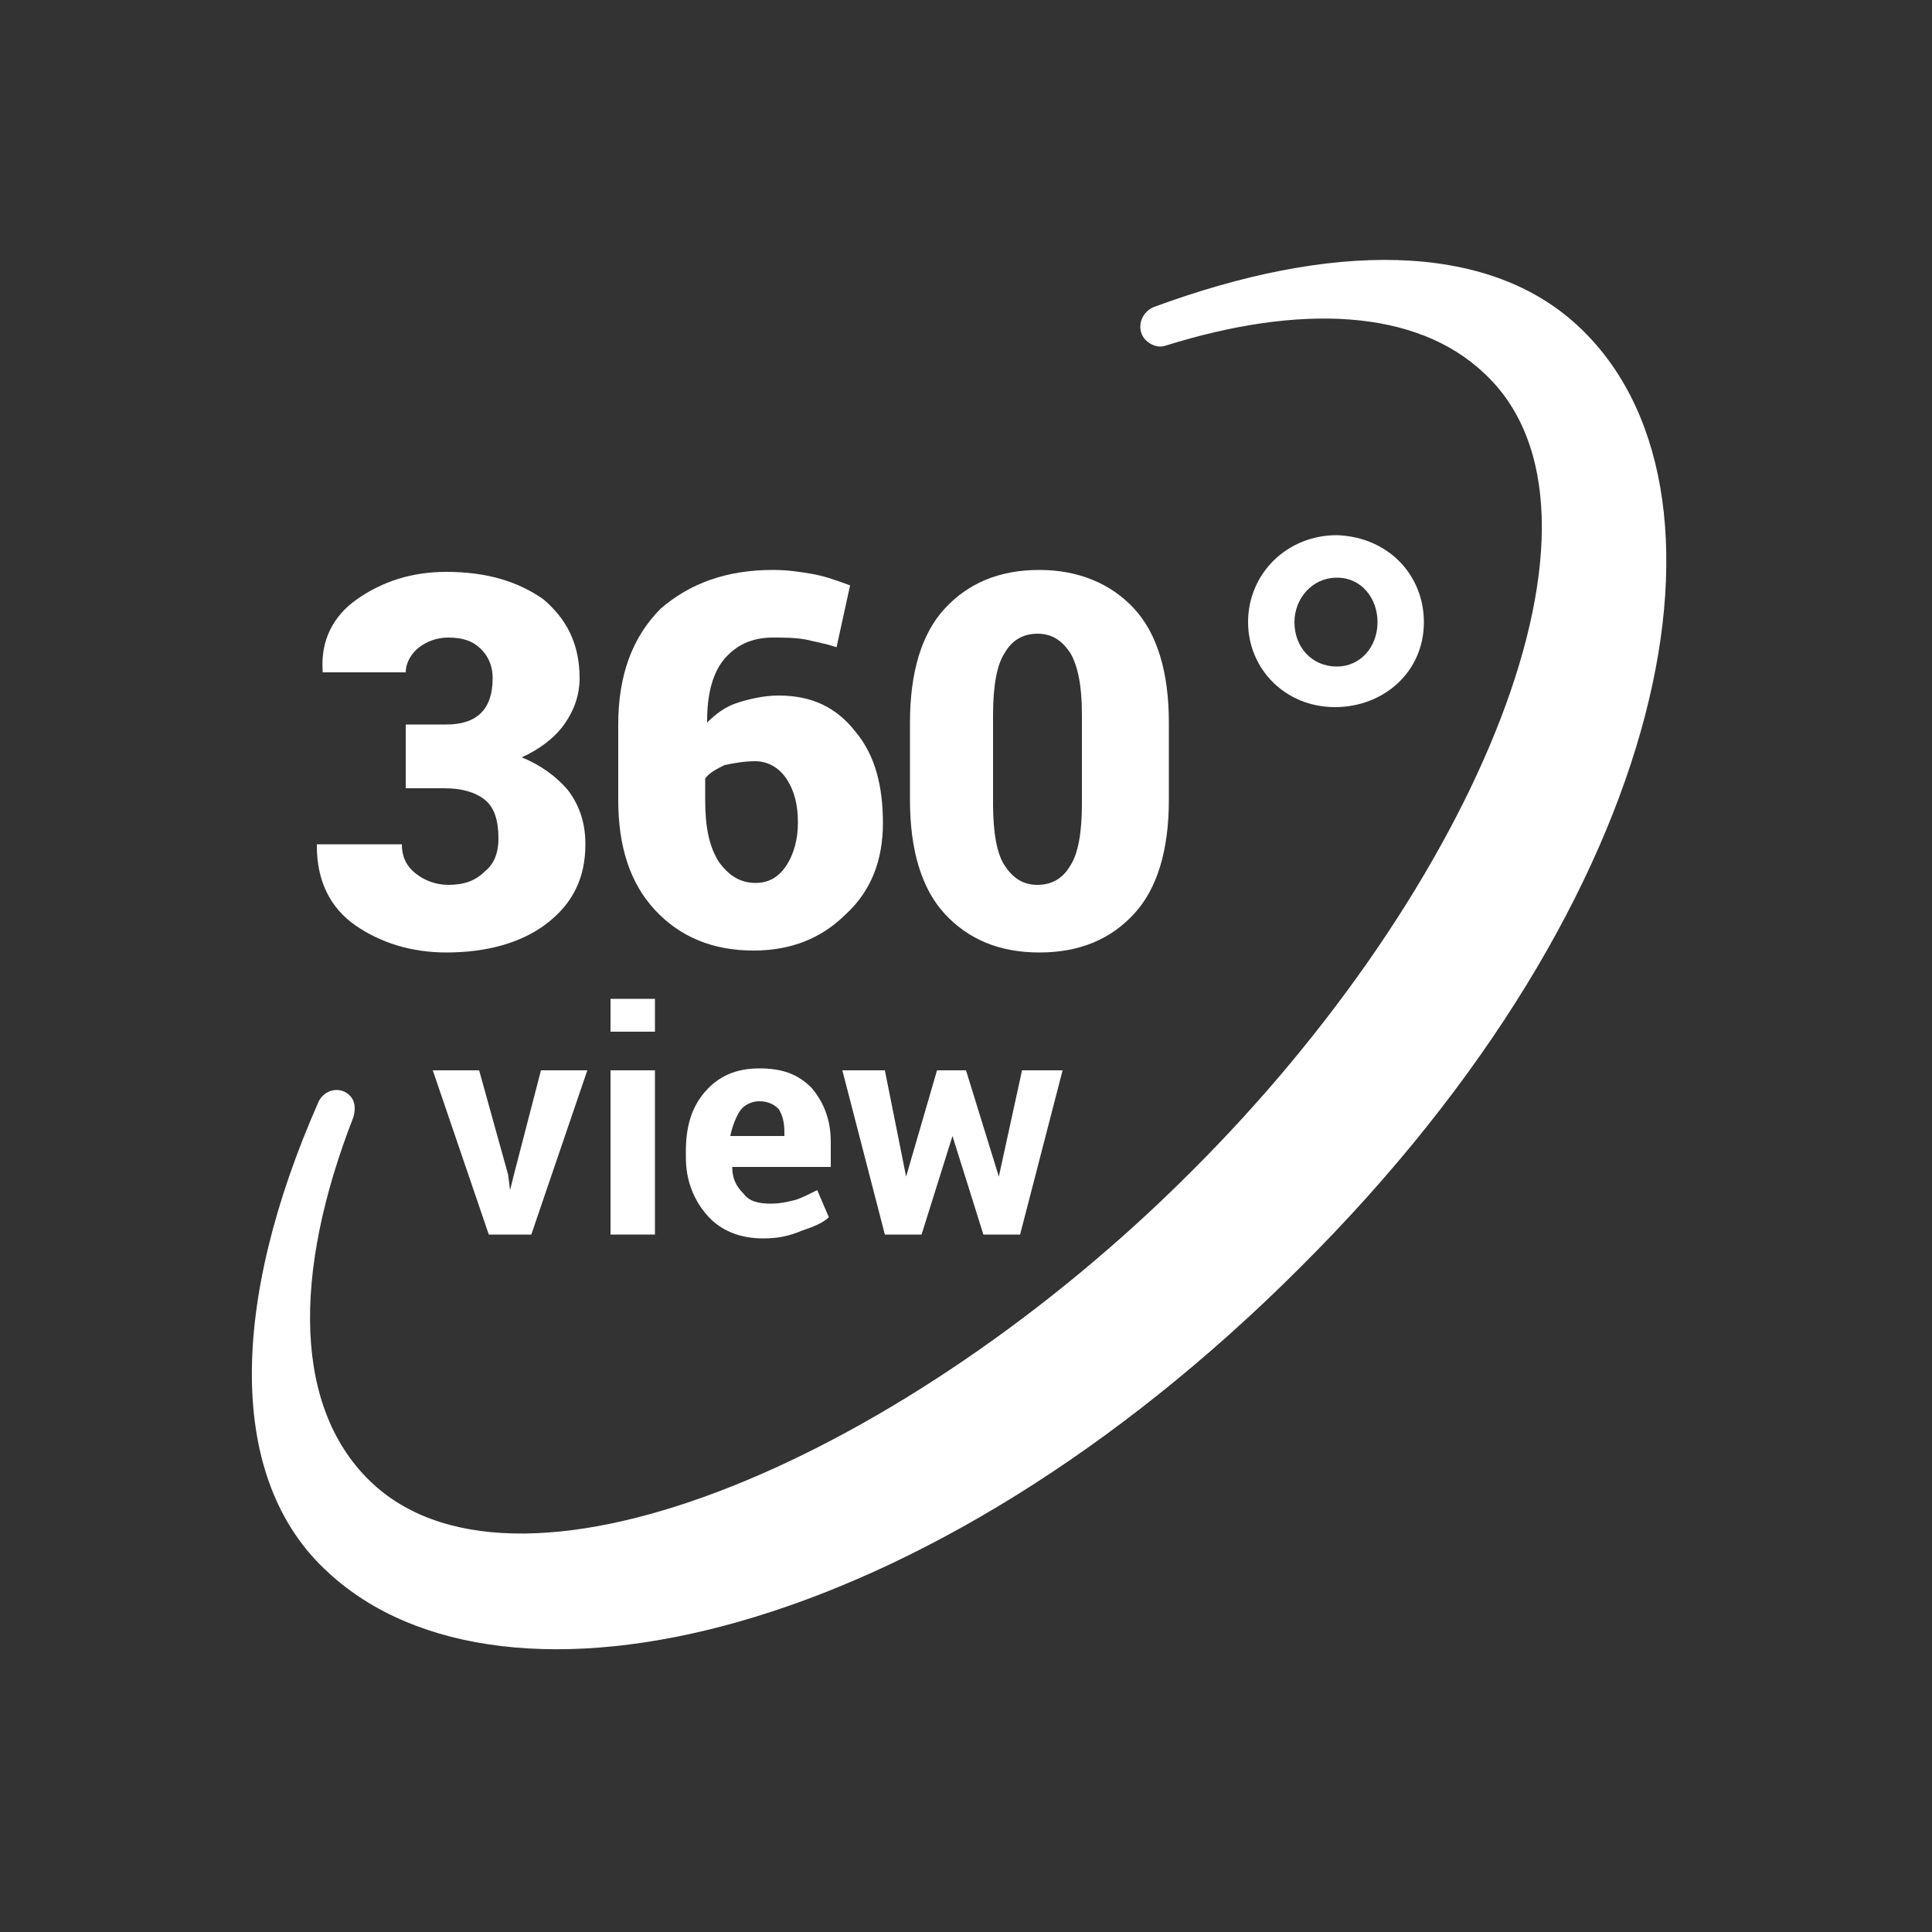 <?xml version="1.0" encoding="UTF-8" standalone="no"?>
<svg
   xmlns:osb="http://www.openswatchbook.org/uri/2009/osb"
   xmlns:dc="http://purl.org/dc/elements/1.1/"
   xmlns:cc="http://creativecommons.org/ns#"
   xmlns:rdf="http://www.w3.org/1999/02/22-rdf-syntax-ns#"
   xmlns:svg="http://www.w3.org/2000/svg"
   xmlns="http://www.w3.org/2000/svg"
   xmlns:sodipodi="http://sodipodi.sourceforge.net/DTD/sodipodi-0.dtd"
   xmlns:inkscape="http://www.inkscape.org/namespaces/inkscape"
   id="Layer_1"
   style="enable-background:new 0 0 100 100;"
   version="1.1"
   viewBox="0 0 100 100"
   xml:space="preserve"
   sodipodi:docname="builder-icon-virtual.svg"
   inkscape:version="0.92.2 5c3e80d, 2017-08-06"><rect x="0" y="0" width="100" height="100" fill="#333333" stroke="none"/><defs
     id="defs27"><linearGradient
       id="linearGradient844"
       osb:paint="solid"><stop
         style="stop-color:#000000;stop-opacity:1;"
         offset="0"
         id="stop842" /></linearGradient><linearGradient
       id="linearGradient838"
       osb:paint="solid"><stop
         style="stop-color:#000000;stop-opacity:1;"
         offset="0"
         id="stop836" /></linearGradient></defs><sodipodi:namedview
     pagecolor="#ffffff"
     bordercolor="#666666"
     borderopacity="1"
     objecttolerance="10"
     gridtolerance="10"
     guidetolerance="10"
     inkscape:pageopacity="0"
     inkscape:pageshadow="2"
     inkscape:window-width="1375"
     inkscape:window-height="856"
     id="namedview25"
     showgrid="false"
     inkscape:zoom="2.36"
     inkscape:cx="-26.694915"
     inkscape:cy="50"
     inkscape:window-x="627"
     inkscape:window-y="51"
     inkscape:window-maximized="0"
     inkscape:current-layer="Layer_1" /><style
     type="text/css"
     id="style2">
	.st0{fill:#656565;}
</style><g
     id="g22"
     style="stroke:none;fill-opacity:1;fill:#ffffff"><path
       class="st0"
       d="M73.7,32.2c0,2.6-2.1,4.4-4.6,4.4c-2.6,0-4.5-2-4.5-4.4c0-2.5,2-4.5,4.6-4.5C71.9,27.8,73.7,29.8,73.7,32.2z    M67,32.2c0,1.3,0.9,2.3,2.2,2.3c1.2,0,2.1-1,2.1-2.3c0-1.2-0.8-2.3-2.1-2.3C67.9,29.9,67,31,67,32.2z"
       id="path4"
       style="stroke:none;fill-opacity:1;fill:#ffffff" /><path
       class="st0"
       d="M26.3,60.8l0.1,0.8h0l0.2-0.8l1.4-5.4h2.4l-2.9,8.5h-2.2l-2.9-8.5h2.4L26.3,60.8z"
       id="path6"
       style="stroke:none;fill-opacity:1;fill:#ffffff" /><path
       class="st0"
       d="M33.9,53.4h-2.3v-1.7h2.3V53.4z M33.9,63.9h-2.3v-8.5h2.3V63.9z"
       id="path8"
       style="stroke:none;fill-opacity:1;fill:#ffffff" /><path
       class="st0"
       d="M39.5,64.1c-1.2,0-2.2-0.4-2.9-1.2c-0.7-0.8-1.1-1.8-1.1-3v-0.3c0-1.3,0.3-2.3,1-3.1c0.7-0.8,1.6-1.2,2.8-1.2   c1.2,0,2,0.3,2.7,1c0.6,0.7,1,1.6,1,2.8v1.3h-5.1l0,0c0,0.6,0.2,1,0.6,1.4c0.3,0.4,0.8,0.5,1.4,0.5c0.5,0,0.9-0.1,1.3-0.2   c0.3-0.1,0.7-0.3,1.1-0.5l0.6,1.4c-0.3,0.3-0.8,0.5-1.4,0.7C40.8,64,40.2,64.1,39.5,64.1z M39.3,57c-0.4,0-0.8,0.2-1,0.5   s-0.4,0.8-0.5,1.3l0,0h2.8v-0.2c0-0.5-0.1-0.9-0.3-1.2C40.1,57.2,39.8,57,39.3,57z"
       id="path10"
       style="stroke:none;fill-opacity:1;fill:#ffffff" /><path
       class="st0"
       d="M51.7,60.9L51.7,60.9l1.2-5.5H55l-2.2,8.5h-1.9l-1.6-5.1h0l-1.6,5.1h-1.9l-2.2-8.5h2.2l1.1,5.5h0l1.6-5.5h1.5   L51.7,60.9z"
       id="path12"
       style="stroke:none;fill-opacity:1;fill:#ffffff" /><path
       class="st0"
       d="M21,37.5h2.1c0.8,0,1.4-0.2,1.8-0.6c0.4-0.4,0.6-1,0.6-1.8c0-0.6-0.2-1.1-0.6-1.5c-0.4-0.4-0.9-0.6-1.7-0.6   c-0.6,0-1.1,0.2-1.5,0.5c-0.4,0.3-0.7,0.8-0.7,1.3h-4.3l0-0.1c-0.1-1.5,0.5-2.8,1.8-3.7c1.3-0.9,2.8-1.4,4.6-1.4   c2.1,0,3.7,0.5,5,1.4c1.2,1,1.9,2.3,1.9,4.1c0,0.9-0.3,1.7-0.8,2.4c-0.5,0.7-1.3,1.3-2.2,1.7c1,0.4,1.8,1,2.4,1.7   c0.6,0.8,0.9,1.7,0.9,2.8c0,1.8-0.7,3.1-2,4.1c-1.3,1-3.1,1.5-5.2,1.5c-1.8,0-3.4-0.5-4.7-1.4s-2-2.3-2-4.1l0-0.1h4.4   c0,0.6,0.2,1.1,0.7,1.5c0.5,0.4,1.1,0.6,1.7,0.6c0.8,0,1.4-0.2,1.9-0.7c0.5-0.4,0.7-1,0.7-1.7c0-0.9-0.2-1.6-0.7-2   c-0.5-0.4-1.2-0.6-2.1-0.6H21V37.5z"
       id="path14"
       style="stroke:none;fill-opacity:1;fill:#ffffff" /><path
       class="st0"
       d="M40,29.5c0.8,0,1.4,0.1,2,0.2c0.6,0.1,1.2,0.3,2,0.6l-0.7,3.2c-0.6-0.2-1.2-0.3-1.6-0.4C41.1,33,40.6,33,40,33   c-1.1,0-1.9,0.4-2.5,1.1c-0.6,0.7-0.9,1.8-0.9,3.2l0,0.1c0.4-0.4,0.9-0.8,1.5-1c0.6-0.2,1.4-0.4,2.2-0.4c1.7,0,3,0.6,4,1.9   c1,1.2,1.4,2.8,1.4,4.7c0,1.9-0.6,3.5-1.9,4.7c-1.3,1.3-2.9,1.9-4.8,1.9c-2.1,0-3.8-0.7-5.1-2.1c-1.3-1.4-1.9-3.3-1.9-5.7v-3.9   c0-2.5,0.7-4.5,2.2-6C35.7,30.2,37.6,29.5,40,29.5z M39.1,39.4c-0.6,0-1.1,0.1-1.6,0.2c-0.4,0.2-0.8,0.4-1,0.7v1.1   c0,1.4,0.2,2.4,0.7,3.2c0.5,0.7,1.1,1.1,1.9,1.1c0.7,0,1.2-0.3,1.6-0.9c0.4-0.6,0.6-1.4,0.6-2.2c0-1-0.2-1.7-0.6-2.3   C40.3,39.7,39.7,39.4,39.1,39.4z"
       id="path16"
       style="stroke:none;fill-opacity:1;fill:#ffffff" /><path
       class="st0"
       d="M60.5,41.4c0,2.6-0.6,4.6-1.8,5.9c-1.2,1.3-2.8,2-4.9,2c-2.1,0-3.7-0.7-4.9-2c-1.2-1.3-1.8-3.3-1.8-5.9v-4   c0-2.6,0.6-4.6,1.8-5.9c1.2-1.3,2.8-2,4.9-2c2,0,3.7,0.7,4.9,2c1.2,1.3,1.8,3.3,1.8,5.9V41.4z M56,37c0-1.5-0.2-2.5-0.6-3.2   c-0.4-0.6-0.9-1-1.7-1c-0.7,0-1.3,0.3-1.7,1c-0.4,0.6-0.6,1.7-0.6,3.2v4.6c0,1.5,0.2,2.6,0.6,3.2c0.4,0.6,0.9,1,1.7,1   c0.7,0,1.3-0.3,1.7-1c0.4-0.6,0.6-1.7,0.6-3.2V37z"
       id="path18"
       style="stroke:none;fill-opacity:1;fill:#ffffff" /><path
       class="st0"
       d="M81.6,16.8c-4.7-4.3-12.7-4.3-21.9-0.9c-0.7,0.3-0.9,1.2-0.4,1.7c0.3,0.3,0.7,0.4,1,0.3c7-2.2,13-1.9,16.5,1.4   c7.8,7.2-0.4,26.7-15.2,41.4C47,75.3,27.1,84,19.3,76.8c-4.1-3.8-4.2-10.8-1-19c0.1-0.4,0.1-0.8-0.2-1.1c-0.5-0.5-1.3-0.3-1.6,0.3   c-4.6,10.4-4.8,19.6,0.5,24.4c9.1,8.4,30.9,3.6,50.3-15.8C86.7,46.3,90.7,25.1,81.6,16.8z"
       id="path20"
       style="stroke:none;fill-opacity:1;fill:#ffffff" /></g></svg>